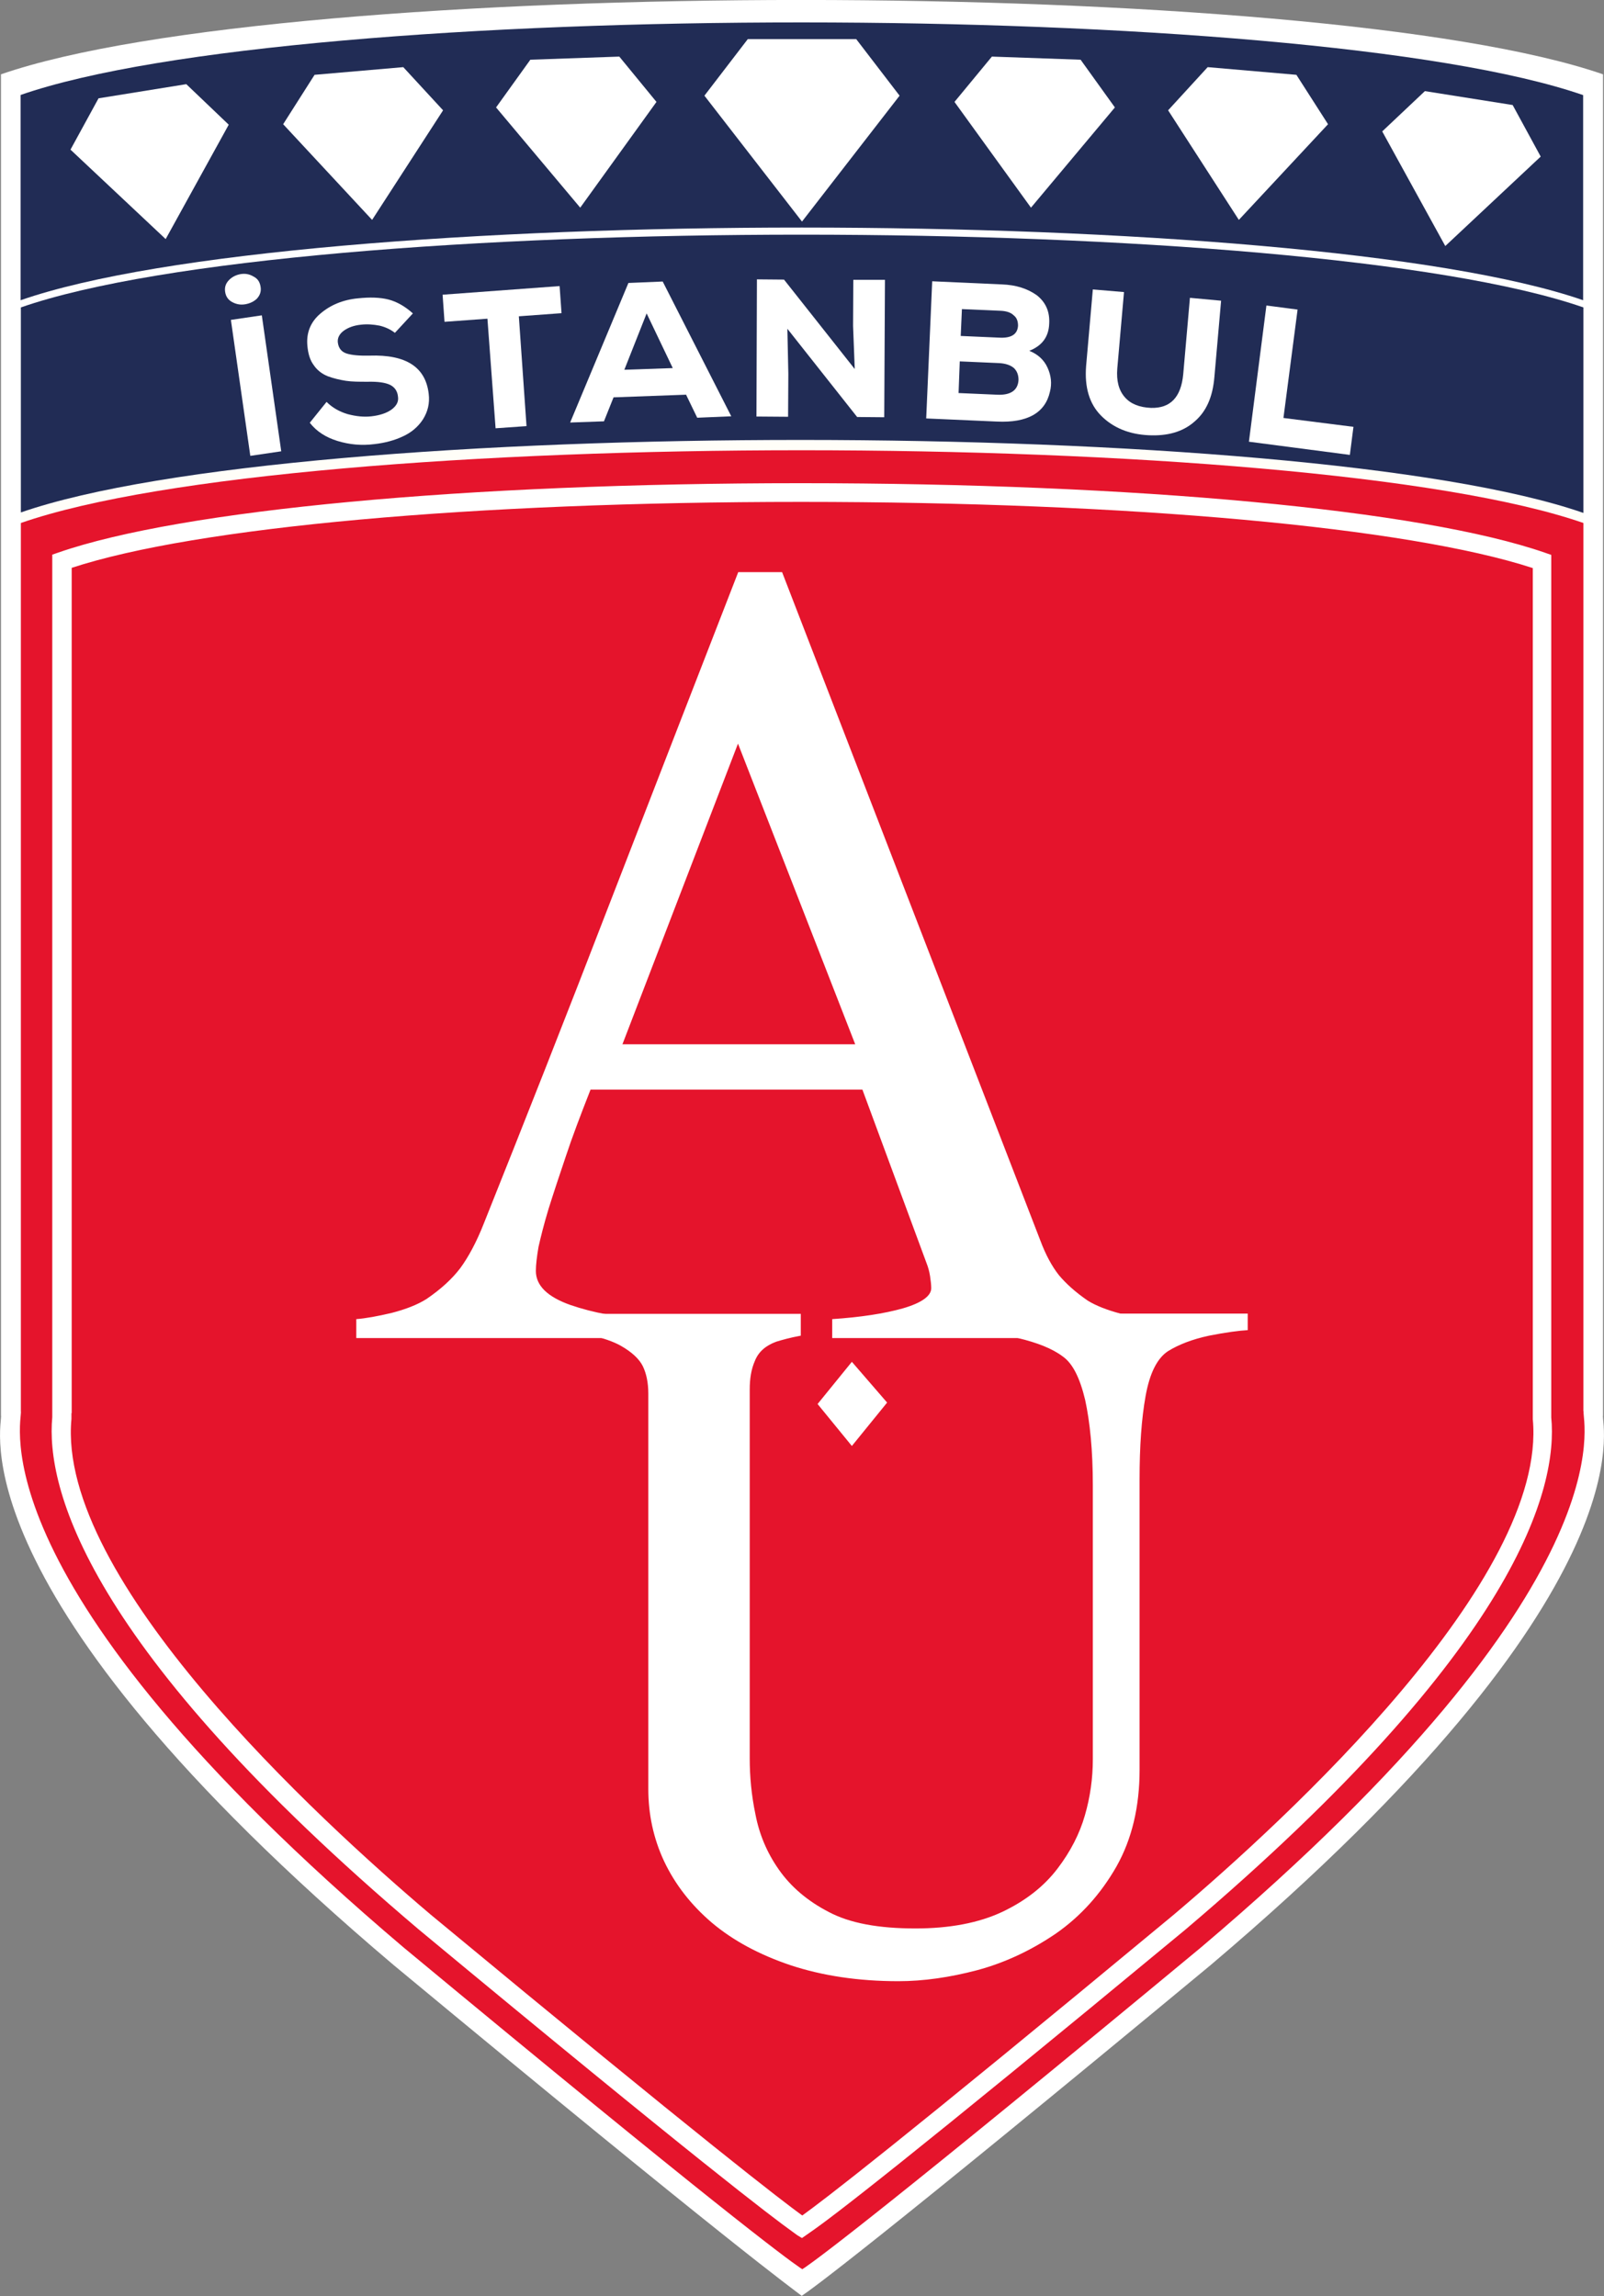 <?xml version="1.0" encoding="UTF-8"?>
<svg id="Layer_1" data-name="Layer 1" xmlns="http://www.w3.org/2000/svg" viewBox="0 0 66.9 95.75">
  <rect x="0" y="0" width="66.9" height="95.75" fill="#808080" stroke="none"/>
  <defs>
    <style>
      .cls-1 {
        fill: #e5142c;
      }

      .cls-1, .cls-2, .cls-3, .cls-4 {
        stroke-width: 0px;
      }

      .cls-2 {
        fill: #212c55;
        fill-rule: evenodd;
      }

      .cls-3 {
        fill: #fffef8;
      }

      .cls-4 {
        fill: #fff;
      }
    </style>
  </defs>
  <path class="cls-2" d="M66.04,3.97C54.41-.07,12.49-.08.86,3.96v8.56c11.63-4.05,53.54-4.03,65.17,0V3.97Z"/>
  <path class="cls-4" d="M33.45,95.75c-.36-.28-2.88-2.07-17.04-13.81C-2.15,66.23.15,59.33.04,59.02V3.1c11.93-4.14,54.9-4.13,66.82,0v55.92c-.11.33,2.18,7.21-16.37,22.93-14.12,11.7-16.67,13.54-17.05,13.79"/>
  <path class="cls-3" d="M33.45,94.66c-.03-.18-1.72,1.77,16.62-13.45,18.1-15.33,15.87-22.05,15.97-22.36V14.86c-11.63-4.04-53.54-4.05-65.17,0v43.99c.1.31-2.13,7.02,15.96,22.36,18.36,15.22,16.66,13.28,16.62,13.46"/>
  <path class="cls-2" d="M66.04,12.82c-11.63-4.04-53.54-4.05-65.17,0v8.55c11.63-4.04,53.54-4.03,65.17.02v-8.56Z"/>
  <path class="cls-2" d="M66.04,3.97C54.41-.07,12.49-.08.86,3.96v8.56c11.63-4.05,53.54-4.03,65.17,0V3.97Z"/>
  <path class="cls-4" d="M11.73,18.82l-.81-5.67-1.29.19.81,5.67,1.29-.19ZM9.56,11.67c.13-.13.3-.21.48-.24.19-.03.36,0,.53.1.18.09.27.23.3.44.03.19-.03.35-.16.49-.14.13-.31.2-.49.23-.19.03-.36,0-.53-.09-.17-.09-.27-.23-.3-.43s.03-.36.17-.5"/>
  <path class="cls-4" d="M16.47,13.88c-.18-.14-.39-.24-.64-.3-.26-.05-.52-.07-.77-.04-.3.03-.54.12-.72.25-.19.14-.27.31-.25.49.03.24.15.39.36.46.21.07.54.1.97.09,1.52-.05,2.33.48,2.46,1.59.05.4-.04.75-.24,1.07-.21.32-.49.55-.84.71-.34.16-.74.27-1.18.32-.54.07-1.05.02-1.54-.13-.49-.15-.88-.4-1.16-.76l.7-.87c.24.24.54.41.88.51.34.09.68.13,1,.09.34-.04.62-.13.83-.28.2-.15.3-.32.27-.53-.02-.23-.13-.4-.33-.5-.21-.1-.52-.14-.93-.13-.36,0-.66,0-.92-.04-.25-.04-.51-.1-.75-.19-.25-.1-.45-.26-.59-.47-.15-.2-.23-.47-.26-.8-.05-.54.13-.99.54-1.34.42-.36.94-.58,1.58-.64.48-.05.9-.04,1.26.05.35.09.7.29,1.02.58l-.74.8Z"/>
  <polygon class="cls-4" points="20.33 13.29 18.54 13.42 18.46 12.29 23.34 11.93 23.42 13.06 21.64 13.19 21.96 17.77 20.67 17.86 20.33 13.29"/>
  <path class="cls-4" d="M26.97,13.07l-.93,2.35,2.02-.07-1.09-2.28ZM28.6,16.46l-3.01.11-.4,1-1.41.05,2.43-5.82,1.43-.06,2.86,5.62-1.42.06-.47-.97Z"/>
  <polygon class="cls-4" points="35.65 15.39 35.58 13.59 35.59 11.67 36.91 11.67 36.88 17.4 35.75 17.39 32.84 13.71 32.88 15.59 32.87 17.38 31.55 17.37 31.57 11.65 32.7 11.66 35.65 15.39"/>
  <path class="cls-4" d="M40.07,14.01l1.6.07c.51.03.77-.14.79-.5,0-.18-.05-.33-.18-.43-.12-.12-.31-.18-.55-.19l-1.61-.07-.05,1.12ZM39.97,16.39l1.61.07c.58.03.88-.19.9-.62,0-.2-.06-.37-.2-.5-.15-.12-.36-.19-.65-.2l-1.6-.07-.05,1.32ZM41.78,11.86c.6.02,1.08.18,1.46.45.37.29.55.68.52,1.19-.02.55-.3.92-.83,1.13.35.14.61.37.76.7.15.33.19.66.1,1.01-.2.88-.94,1.3-2.21,1.24l-2.95-.13.25-5.72,2.9.13Z"/>
  <path class="cls-4" d="M50.93,12.54l-.28,3.18c-.07.84-.34,1.45-.84,1.87-.48.42-1.12.6-1.91.56-.81-.04-1.47-.31-1.97-.81-.5-.5-.7-1.2-.63-2.08l.28-3.19,1.3.11-.28,3.19c-.04.51.06.9.31,1.19.25.29.62.43,1.1.45.81.02,1.25-.45,1.34-1.4l.28-3.19,1.3.12Z"/>
  <polygon class="cls-4" points="54.12 12.91 53.53 17.43 56.45 17.8 56.3 18.97 52.09 18.42 52.82 12.74 54.12 12.91"/>
  <polygon class="cls-4" points="35.71 1.63 37.52 3.99 33.45 9.24 29.38 3.99 31.19 1.63 35.71 1.63"/>
  <polygon class="cls-4" points="25.83 2.36 27.38 4.25 24.2 8.66 20.69 4.48 22.12 2.49 25.83 2.36"/>
  <polygon class="cls-4" points="16.82 2.8 18.48 4.6 15.52 9.17 11.81 5.18 13.12 3.12 16.82 2.8"/>
  <polygon class="cls-4" points="7.77 3.51 9.54 5.2 6.91 9.97 2.94 6.24 4.11 4.1 7.77 3.51"/>
  <polygon class="cls-4" points="41.37 2.36 39.81 4.25 43 8.66 46.5 4.48 45.07 2.49 41.37 2.36"/>
  <polygon class="cls-4" points="50.37 2.8 48.72 4.6 51.67 9.17 55.39 5.18 54.07 3.12 50.37 2.8"/>
  <polygon class="cls-4" points="59.43 3.8 57.65 5.48 60.28 10.26 64.26 6.53 63.09 4.38 59.43 3.8"/>
  <path class="cls-1" d="M66.04,58.85V21.81c-11.63-4.04-53.54-4.05-65.17,0v37.04c.1.31-2.13,7.02,15.96,22.36,12.99,10.77,15.94,12.95,16.54,13.36l.09.06.11-.07c.64-.44,3.66-2.69,16.51-13.34,18.1-15.33,15.87-22.05,15.97-22.36"/>
  <path class="cls-4" d="M2.98,58.93c0,.06,0,.14,0,.24-.63,6.66,10.27,16.68,14.98,20.67,11.54,9.56,14.69,11.96,15.5,12.55.8-.57,3.94-2.96,15.49-12.54,4.72-3.99,15.61-14.01,14.98-20.67,0-.1,0-.18,0-.24V23.69c-5.2-1.7-16.84-2.76-30.52-2.76s-25.24,1.05-30.42,2.75v35.25ZM33.45,93.33l-.07-.04-.13-.08-.22-.16c-.81-.58-3.97-2.97-15.58-12.6C3.53,68.65,1.91,62.01,2.18,59.1c0-.03,0-.05,0-.07V23.13l.26-.09c5.13-1.78,16.99-2.89,30.95-2.89s25.9,1.11,31.05,2.9l.26.09v35.97c.28,2.91-1.34,9.55-15.25,21.35-11.67,9.66-14.8,12.04-15.6,12.59"/>
  <path class="cls-4" d="M35.67,43.55l-4.89-12.54-4.82,12.54h9.71ZM48.15,55.8h-13.44v-.79c1.19-.08,2.17-.23,2.95-.45.79-.23,1.18-.52,1.18-.84,0-.14-.02-.31-.05-.51-.03-.19-.08-.37-.14-.52l-2.68-7.25h-11.34c-.42,1.07-.77,1.99-1.03,2.78-.27.8-.51,1.52-.72,2.19-.2.66-.33,1.19-.42,1.59-.07.41-.11.75-.11,1,0,.61.48,1.08,1.44,1.42.96.33,2.04.53,3.24.59v.79h-12.17v-.79c.39-.03.89-.12,1.48-.26.58-.15,1.07-.34,1.45-.58.6-.41,1.07-.84,1.41-1.29.33-.45.67-1.07.98-1.86,1.62-4.05,3.42-8.6,5.37-13.66,1.96-5.05,3.7-9.55,5.24-13.5h1.83l10.77,27.87c.22.59.48,1.07.77,1.44.3.36.7.72,1.21,1.07.34.21.8.39,1.36.54.57.14,1.03.22,1.42.24v.79Z"/>
  <polygon class="cls-4" points="35.53 56.79 34.1 58.55 35.53 60.3 37 58.49 35.53 56.79"/>
  <path class="cls-4" d="M40.65,54.79v.69c.42.03,1.02.13,1.81.32.79.19,1.42.43,1.87.77.41.29.71.89.93,1.81.2.92.32,2.1.32,3.56v11.43c0,.79-.11,1.57-.33,2.33-.22.77-.6,1.51-1.14,2.22-.57.75-1.34,1.35-2.31,1.81-.98.46-2.19.69-3.62.69-1.54,0-2.74-.22-3.62-.69-.87-.45-1.57-1.04-2.08-1.77-.49-.7-.81-1.46-.97-2.29-.17-.81-.24-1.59-.24-2.34v-15.39c0-.44.06-.84.22-1.2.15-.37.45-.63.89-.79.23-.07.58-.17,1.02-.25v-.91h-10.02v.69c.32.03.75.1,1.26.2.51.12.93.26,1.25.44.46.26.77.55.92.85.15.31.23.69.23,1.15v16.48c0,1.05.21,2.06.66,3.02.45.95,1.11,1.81,1.99,2.56.89.75,1.99,1.34,3.3,1.78,1.31.43,2.8.66,4.48.66,1.05,0,2.15-.16,3.29-.46,1.15-.31,2.24-.82,3.27-1.52,1.05-.73,1.89-1.67,2.54-2.81.64-1.14.96-2.48.96-4.03v-12.12c0-1.36.08-2.51.25-3.46.17-.95.48-1.57.93-1.87.45-.28,1.02-.5,1.72-.65.71-.14,1.25-.21,1.61-.23v-.69h-11.39Z"/>
</svg>